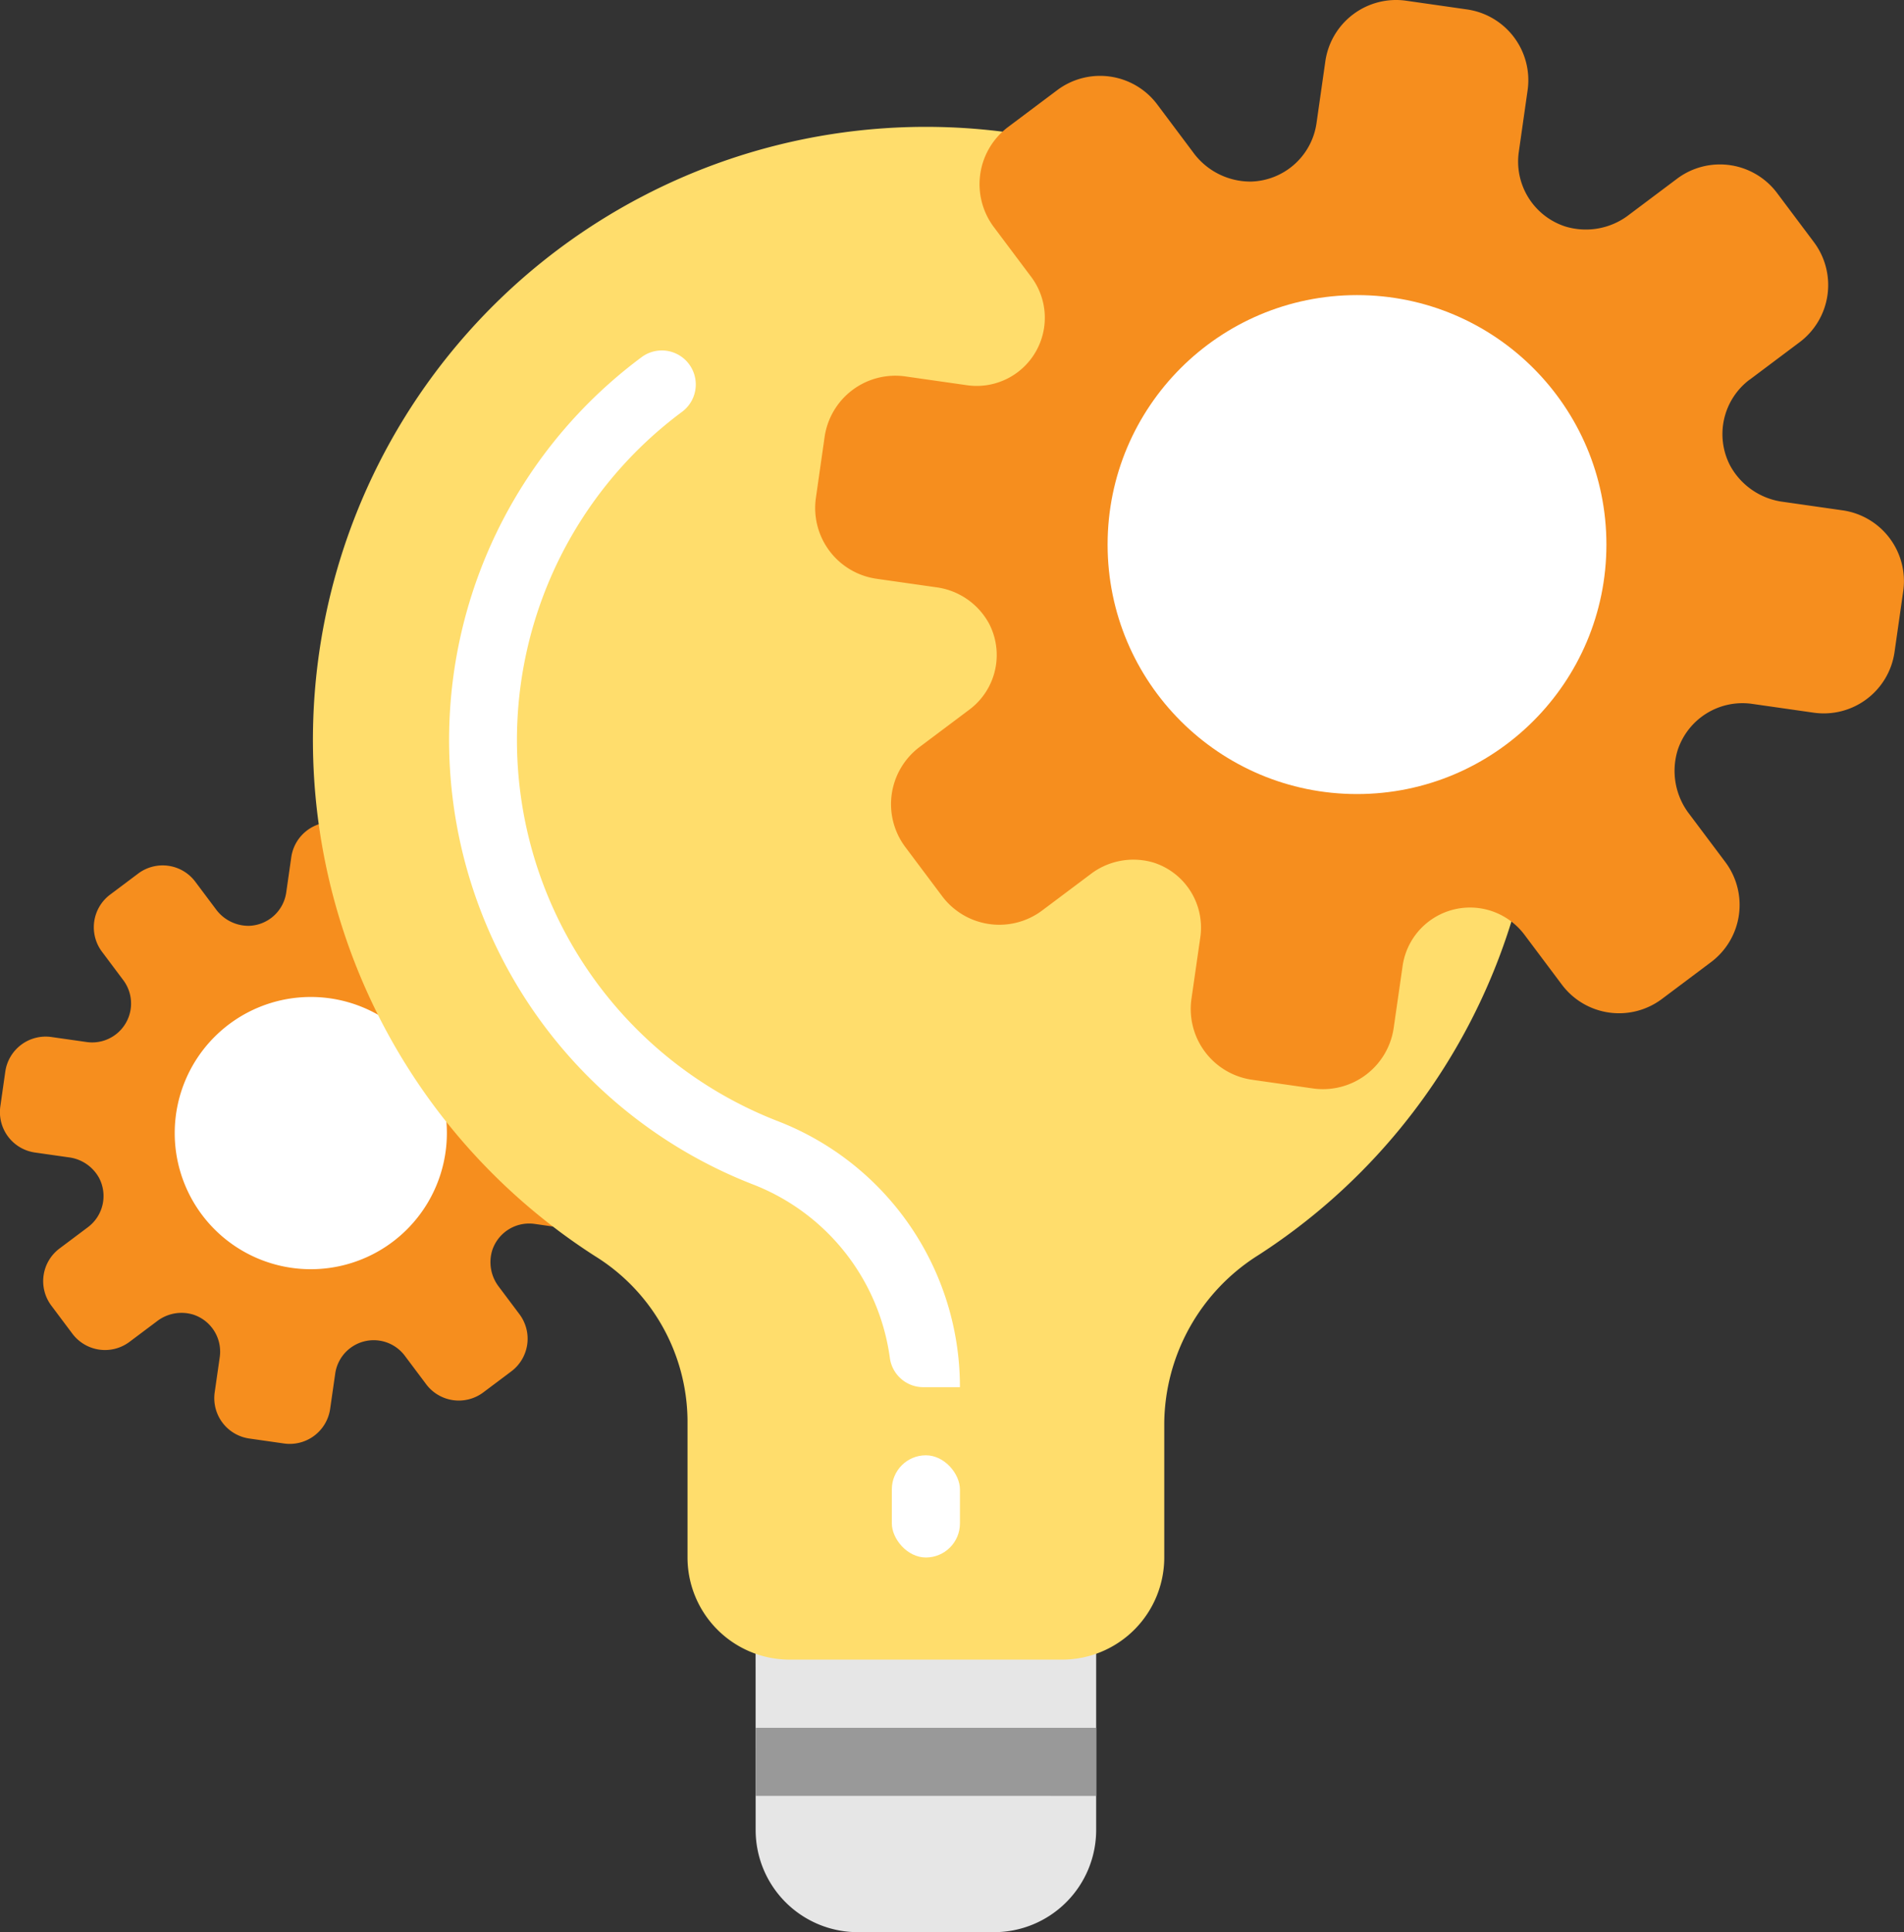 <svg xmlns="http://www.w3.org/2000/svg" id="Groupe_1927" width="124.11" height="125.909" data-name="Groupe 1927" viewBox="0 0 124.11 125.909">
    <rect x="0" y="0" width="124.11" height="125.909" fill="#333333" stroke="none"/>
    <defs>
        <style>
            .cls-1{fill:#fff}.cls-2{fill:#f68e1e}.cls-3{fill:#e6e6e6}.cls-4{fill:#c9dfff}.cls-5{fill:#ffdd6c}.cls-6{fill:#999}
        </style>
    </defs>
    <ellipse id="Ellipse_34" cx="10.005" cy="10.005" class="cls-1" data-name="Ellipse 34" rx="10.005" ry="10.005" transform="translate(10.503 63.417)"/>
    <path id="Tracé_2409" d="M668.177 201.323l1.857-1.392a2.659 2.659 0 0 0 .532-3.723l-1.371-1.828a2.659 2.659 0 0 0-3.723-.532l-1.779 1.334a2.625 2.625 0 0 1-2.377.443 2.538 2.538 0 0 1-1.729-2.77l.328-2.3a2.659 2.659 0 0 0-2.256-3.008l-2.263-.323a2.659 2.659 0 0 0-3.008 2.257l-.328 2.294a2.534 2.534 0 0 1-2.438 2.177 2.64 2.64 0 0 1-2.16-1.1l-1.33-1.774a2.659 2.659 0 0 0-3.723-.532l-1.828 1.371a2.659 2.659 0 0 0-.532 3.722l1.392 1.857a2.536 2.536 0 0 1-2.386 4.029l-2.3-.328a2.659 2.659 0 0 0-3.008 2.256l-.323 2.263a2.659 2.659 0 0 0 2.257 3.008l2.2.314a2.626 2.626 0 0 1 1.993 1.368 2.537 2.537 0 0 1-.737 3.181l-1.856 1.392a2.659 2.659 0 0 0-.532 3.723l1.371 1.828a2.659 2.659 0 0 0 3.722.533l1.782-1.336a2.622 2.622 0 0 1 2.374-.441 2.537 2.537 0 0 1 1.728 2.772l-.329 2.292a2.658 2.658 0 0 0 2.255 3.011l2.262.323a2.659 2.659 0 0 0 3.008-2.254l.331-2.3a2.534 2.534 0 0 1 4.536-1.162l1.392 1.856a2.66 2.66 0 0 0 3.723.532l1.827-1.371a2.659 2.659 0 0 0 .531-3.723l-1.333-1.777a2.628 2.628 0 0 1-.445-2.377 2.535 2.535 0 0 1 2.772-1.731l2.3.328a2.66 2.66 0 0 0 3.009-2.256l.323-2.262a2.66 2.66 0 0 0-2.256-3.009l-2.2-.314a2.628 2.628 0 0 1-1.994-1.366 2.536 2.536 0 0 1 .734-3.183zm-14.516 15.005a8.87 8.87 0 1 1 8.87-8.87 8.869 8.869 0 0 1-8.87 8.87zm0 0" class="cls-2" data-name="Tracé 2409" transform="translate(-633.402 -133.621)"/>
    <g id="Groupe_1852" data-name="Groupe 1852" transform="translate(20.395)">
        <path id="Tracé_2410" d="M692.481 263.312a6.659 6.659 0 0 0 6.658 6.659h8.88a6.659 6.659 0 0 0 6.658-6.659v-13.319h-22.2zm0 0" class="cls-3" data-name="Tracé 2410" transform="translate(-663.62 -144.063)"/>
        <path id="Tracé_2412" d="M737.775 172.8a39.954 39.954 0 1 0-61.511 33.643 12.725 12.725 0 0 1 6.02 10.659v8.97a6.659 6.659 0 0 0 6.66 6.659H706.7a6.66 6.66 0 0 0 6.66-6.659v-8.782a13.077 13.077 0 0 1 6.148-10.926 39.918 39.918 0 0 0 18.267-33.56zm0 0" class="cls-5" data-name="Tracé 2412" transform="translate(-657.864 -124.583)"/>
        <path id="Tracé_2413" d="M758.052 147.673l3.252-2.439a4.658 4.658 0 0 0 .932-6.521l-2.4-3.2a4.658 4.658 0 0 0-6.521-.932l-3.116 2.338a4.6 4.6 0 0 1-4.164.775 4.446 4.446 0 0 1-3.035-4.855l.574-4.022a4.657 4.657 0 0 0-3.952-5.269l-3.963-.567a4.658 4.658 0 0 0-5.27 3.953l-.574 4.019a4.436 4.436 0 0 1-4.269 3.813 4.62 4.62 0 0 1-3.784-1.918l-2.329-3.107a4.658 4.658 0 0 0-6.521-.932l-3.2 2.4a4.659 4.659 0 0 0-.932 6.52l2.439 3.252a4.441 4.441 0 0 1-4.179 7.057l-4.022-.574a4.657 4.657 0 0 0-5.269 3.952l-.567 3.963a4.658 4.658 0 0 0 3.953 5.27l3.857.55a4.6 4.6 0 0 1 3.492 2.4 4.444 4.444 0 0 1-1.291 5.573l-3.251 2.439a4.659 4.659 0 0 0-.931 6.521l2.4 3.2a4.658 4.658 0 0 0 6.521.932l3.122-2.341a4.6 4.6 0 0 1 4.159-.773 4.446 4.446 0 0 1 3.028 4.856l-.578 4.014a4.658 4.658 0 0 0 3.951 5.275l3.963.566a4.658 4.658 0 0 0 5.269-3.948l.58-4.028a4.439 4.439 0 0 1 7.945-2.037l2.439 3.252a4.658 4.658 0 0 0 6.521.93l3.2-2.4a4.658 4.658 0 0 0 .93-6.522L754.129 176a4.607 4.607 0 0 1-.78-4.163 4.444 4.444 0 0 1 4.851-3.037l4.022.575a4.658 4.658 0 0 0 5.27-3.952l.566-3.963a4.657 4.657 0 0 0-3.951-5.27l-3.853-.551a4.6 4.6 0 0 1-3.492-2.392 4.444 4.444 0 0 1 1.286-5.577zm-25.427 26.285a15.538 15.538 0 1 1 15.537-15.538 15.537 15.537 0 0 1-15.537 15.538zm0 0" class="cls-2" data-name="Tracé 2413" transform="translate(-664.394 -122.934)"/>
        <path id="Rectangle_529" d="M0 0h22.196v4.438H0z" class="cls-6" data-name="Rectangle 529" transform="translate(28.86 112.591)"/>
        <rect id="Rectangle_530" width="4.44" height="6.66" class="cls-1" data-name="Rectangle 530" rx="2.22" transform="translate(37.738 94.833)"/>
        <path id="Tracé_2414" d="M701.812 217.884h-2.376a2.2 2.2 0 0 1-2.188-1.88 14.174 14.174 0 0 0-8.975-11.351 31.075 31.075 0 0 1-7.188-53.907 2.21 2.21 0 0 1 3.174.626 2.219 2.219 0 0 1-.574 2.963 26.637 26.637 0 0 0 6.189 46.187 18.573 18.573 0 0 1 11.938 17.362zm0 0" class="cls-1" data-name="Tracé 2414" transform="translate(-659.635 -127.489)"/>
    </g>
    <ellipse id="Ellipse_35" cx="16.257" cy="16.257" class="cls-1" data-name="Ellipse 35" rx="16.257" ry="16.257" transform="translate(72.198 19.23)"/>
</svg>
